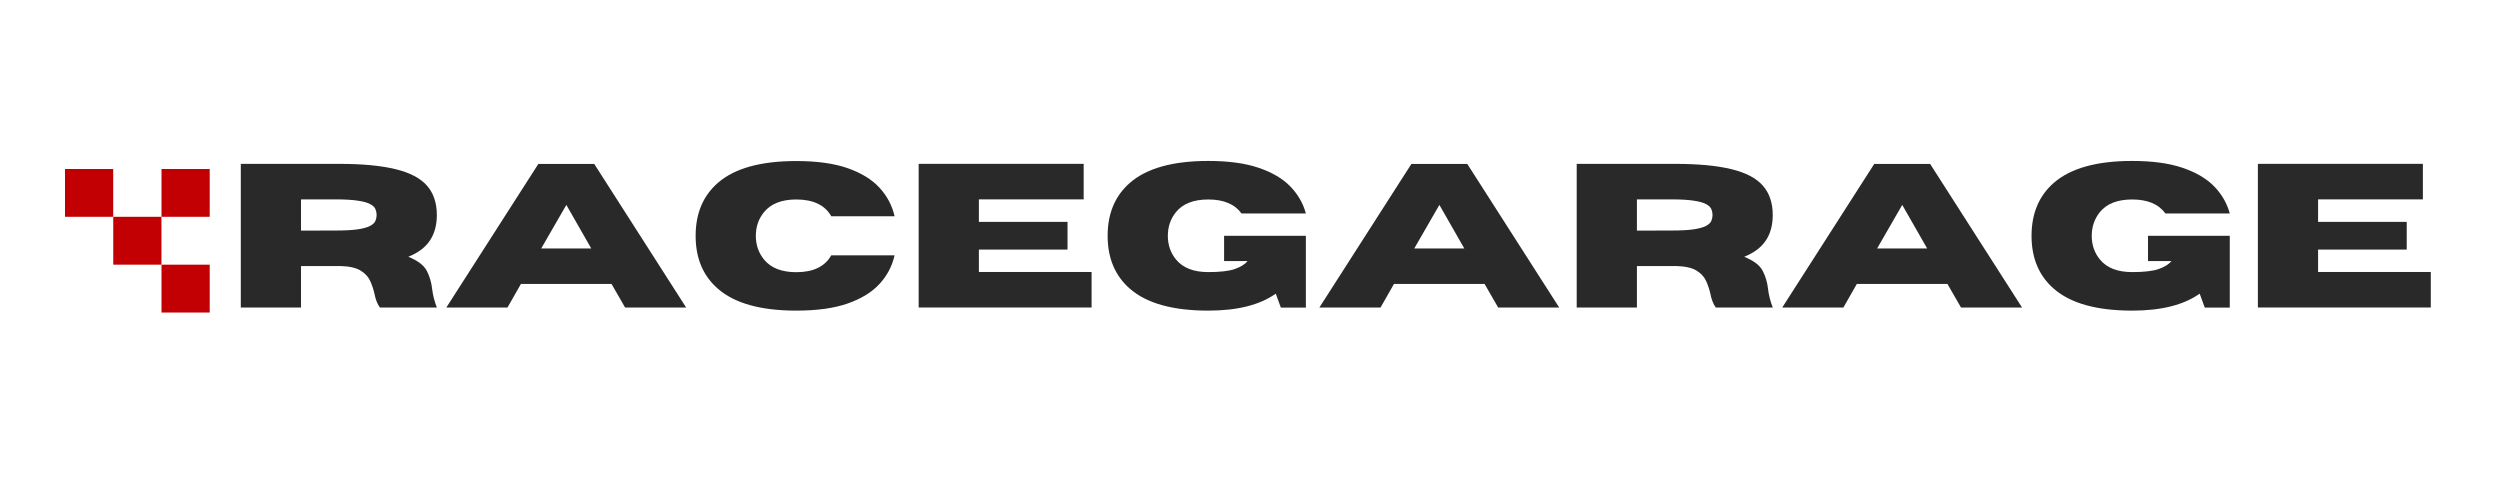 <?xml version="1.0" encoding="UTF-8"?>
<svg xmlns="http://www.w3.org/2000/svg" xmlns:xlink="http://www.w3.org/1999/xlink" width="500" zoomAndPan="magnify" viewBox="0 0 375 75" height="100" preserveAspectRatio="xMidYMid meet" version="1.0">
  <defs>
    <g></g>
    <clipPath id="99f00ee3fd">
      <path d="M 16.988 32.523 L 24.227 32.523 L 24.227 39.699 L 16.988 39.699 Z M 16.988 32.523 " clip-rule="nonzero"></path>
    </clipPath>
    <clipPath id="4b426db3ef">
      <path d="M 24.227 25.352 L 31.465 25.352 L 31.465 32.523 L 24.227 32.523 Z M 24.227 25.352 " clip-rule="nonzero"></path>
    </clipPath>
    <clipPath id="7ba2b74ad1">
      <path d="M 24.227 39.699 L 31.465 39.699 L 31.465 46.875 L 24.227 46.875 Z M 24.227 39.699 " clip-rule="nonzero"></path>
    </clipPath>
    <clipPath id="735fd8174e">
      <path d="M 9.75 25.352 L 16.988 25.352 L 16.988 32.523 L 9.75 32.523 Z M 9.75 25.352 " clip-rule="nonzero"></path>
    </clipPath>
  </defs>
  <g clip-path="url(#99f00ee3fd)">
    <path fill="#c20003" d="M 16.988 32.523 L 24.219 32.523 L 24.219 39.699 L 16.988 39.699 Z M 16.988 32.523 " fill-opacity="1" fill-rule="nonzero"></path>
  </g>
  <g clip-path="url(#4b426db3ef)">
    <path fill="#c20003" d="M 24.227 25.352 L 31.457 25.352 L 31.457 32.523 L 24.227 32.523 Z M 24.227 25.352 " fill-opacity="1" fill-rule="nonzero"></path>
  </g>
  <g clip-path="url(#7ba2b74ad1)">
    <path fill="#c20003" d="M 24.227 39.699 L 31.457 39.699 L 31.457 46.875 L 24.227 46.875 Z M 24.227 39.699 " fill-opacity="1" fill-rule="nonzero"></path>
  </g>
  <g clip-path="url(#735fd8174e)">
    <path fill="#c20003" d="M 9.75 25.352 L 16.98 25.352 L 16.98 32.523 L 9.75 32.523 Z M 9.75 25.352 " fill-opacity="1" fill-rule="nonzero"></path>
  </g>
  <g fill="#292929" fill-opacity="1">
    <g transform="translate(33.714, 46.125)">
      <g>
        <path d="M 31.812 0 L 23.266 0 C 22.879 -0.539 22.609 -1.234 22.453 -2.078 C 22.305 -2.723 22.094 -3.359 21.812 -3.984 C 21.531 -4.609 21.047 -5.129 20.359 -5.547 C 19.68 -5.961 18.664 -6.188 17.312 -6.219 L 11.438 -6.219 L 11.438 0 L 2.406 0 L 2.406 -21.547 L 17.109 -21.547 C 20.617 -21.547 23.453 -21.281 25.609 -20.75 C 27.766 -20.227 29.336 -19.406 30.328 -18.281 C 31.316 -17.156 31.812 -15.688 31.812 -13.875 C 31.812 -12.363 31.469 -11.094 30.781 -10.062 C 30.102 -9.031 29.02 -8.211 27.531 -7.609 C 28.969 -7.023 29.895 -6.316 30.312 -5.484 C 30.738 -4.66 31.004 -3.754 31.109 -2.766 C 31.211 -1.879 31.445 -0.957 31.812 0 Z M 11.438 -11.531 L 16.609 -11.547 C 18.047 -11.547 19.18 -11.609 20.016 -11.734 C 20.848 -11.867 21.461 -12.047 21.859 -12.266 C 22.254 -12.492 22.504 -12.742 22.609 -13.016 C 22.723 -13.297 22.781 -13.582 22.781 -13.875 C 22.781 -14.164 22.723 -14.453 22.609 -14.734 C 22.504 -15.016 22.254 -15.266 21.859 -15.484 C 21.461 -15.711 20.848 -15.891 20.016 -16.016 C 19.18 -16.148 18.047 -16.219 16.609 -16.219 L 11.438 -16.219 Z M 11.438 -11.531 "></path>
      </g>
    </g>
  </g>
  <g fill="#292929" fill-opacity="1">
    <g transform="translate(66.732, 46.125)">
      <g>
        <path d="M 36.188 0 L 27.031 0 L 25 -3.531 L 11.406 -3.531 L 9.391 0 L 0.219 0 L 14.016 -21.531 L 22.406 -21.531 Z M 21.953 -8.859 L 18.219 -15.391 L 14.453 -8.859 Z M 21.953 -8.859 "></path>
      </g>
    </g>
  </g>
  <g fill="#292929" fill-opacity="1">
    <g transform="translate(103.142, 46.125)">
      <g>
        <path d="M 16.297 0.469 C 10.961 0.469 7.039 -0.629 4.531 -2.828 C 2.312 -4.754 1.203 -7.395 1.203 -10.75 C 1.203 -14.102 2.312 -16.75 4.531 -18.688 C 7.039 -20.875 10.961 -21.969 16.297 -21.969 C 19.41 -21.969 21.988 -21.609 24.031 -20.891 C 26.07 -20.172 27.66 -19.191 28.797 -17.953 C 29.93 -16.711 30.68 -15.289 31.047 -13.688 L 21.547 -13.688 C 20.598 -15.363 18.848 -16.203 16.297 -16.203 C 14.109 -16.203 12.5 -15.57 11.469 -14.312 C 10.645 -13.312 10.234 -12.125 10.234 -10.75 C 10.234 -9.375 10.645 -8.188 11.469 -7.188 C 12.5 -5.926 14.109 -5.297 16.297 -5.297 C 18.848 -5.297 20.598 -6.141 21.547 -7.828 L 31.047 -7.828 C 30.68 -6.211 29.93 -4.785 28.797 -3.547 C 27.66 -2.305 26.07 -1.328 24.031 -0.609 C 21.988 0.109 19.41 0.469 16.297 0.469 Z M 16.297 0.469 "></path>
      </g>
    </g>
  </g>
  <g fill="#292929" fill-opacity="1">
    <g transform="translate(135.394, 46.125)">
      <g>
        <path d="M 28.344 0 L 2.406 0 L 2.406 -21.547 L 27.156 -21.547 L 27.156 -16.219 L 11.438 -16.219 L 11.438 -12.844 L 24.734 -12.844 L 24.734 -8.688 L 11.438 -8.688 L 11.438 -5.328 L 28.344 -5.328 Z M 28.344 0 "></path>
      </g>
    </g>
  </g>
  <g fill="#292929" fill-opacity="1">
    <g transform="translate(164.942, 46.125)">
      <g>
        <path d="M 16.297 0.469 C 10.961 0.469 7.039 -0.629 4.531 -2.828 C 2.312 -4.766 1.203 -7.406 1.203 -10.75 C 1.203 -14.102 2.312 -16.75 4.531 -18.688 C 7.039 -20.883 10.961 -21.984 16.297 -21.984 C 19.328 -21.984 21.848 -21.641 23.859 -20.953 C 25.867 -20.273 27.445 -19.348 28.594 -18.172 C 29.738 -16.992 30.52 -15.641 30.938 -14.109 L 21.281 -14.109 C 20.27 -15.504 18.609 -16.203 16.297 -16.203 C 14.109 -16.203 12.5 -15.578 11.469 -14.328 C 10.645 -13.316 10.234 -12.125 10.234 -10.75 C 10.234 -9.375 10.645 -8.188 11.469 -7.188 C 12.5 -5.938 14.109 -5.312 16.297 -5.312 C 18.055 -5.312 19.379 -5.461 20.266 -5.766 C 21.148 -6.078 21.797 -6.477 22.203 -6.969 L 18.672 -6.969 L 18.672 -10.75 L 30.938 -10.75 L 30.938 0.016 L 27.188 0.016 L 26.422 -2.078 C 24.035 -0.379 20.66 0.469 16.297 0.469 Z M 16.297 0.469 "></path>
      </g>
    </g>
  </g>
  <g fill="#292929" fill-opacity="1">
    <g transform="translate(197.689, 46.125)">
      <g>
        <path d="M 36.188 0 L 27.031 0 L 25 -3.531 L 11.406 -3.531 L 9.391 0 L 0.219 0 L 14.016 -21.531 L 22.406 -21.531 Z M 21.953 -8.859 L 18.219 -15.391 L 14.453 -8.859 Z M 21.953 -8.859 "></path>
      </g>
    </g>
  </g>
  <g fill="#292929" fill-opacity="1">
    <g transform="translate(234.1, 46.125)">
      <g>
        <path d="M 31.812 0 L 23.266 0 C 22.879 -0.539 22.609 -1.234 22.453 -2.078 C 22.305 -2.723 22.094 -3.359 21.812 -3.984 C 21.531 -4.609 21.047 -5.129 20.359 -5.547 C 19.68 -5.961 18.664 -6.188 17.312 -6.219 L 11.438 -6.219 L 11.438 0 L 2.406 0 L 2.406 -21.547 L 17.109 -21.547 C 20.617 -21.547 23.453 -21.281 25.609 -20.75 C 27.766 -20.227 29.336 -19.406 30.328 -18.281 C 31.316 -17.156 31.812 -15.688 31.812 -13.875 C 31.812 -12.363 31.469 -11.094 30.781 -10.062 C 30.102 -9.031 29.02 -8.211 27.531 -7.609 C 28.969 -7.023 29.895 -6.316 30.312 -5.484 C 30.738 -4.66 31.004 -3.754 31.109 -2.766 C 31.211 -1.879 31.445 -0.957 31.812 0 Z M 11.438 -11.531 L 16.609 -11.547 C 18.047 -11.547 19.18 -11.609 20.016 -11.734 C 20.848 -11.867 21.461 -12.047 21.859 -12.266 C 22.254 -12.492 22.504 -12.742 22.609 -13.016 C 22.723 -13.297 22.781 -13.582 22.781 -13.875 C 22.781 -14.164 22.723 -14.453 22.609 -14.734 C 22.504 -15.016 22.254 -15.266 21.859 -15.484 C 21.461 -15.711 20.848 -15.891 20.016 -16.016 C 19.18 -16.148 18.047 -16.219 16.609 -16.219 L 11.438 -16.219 Z M 11.438 -11.531 "></path>
      </g>
    </g>
  </g>
  <g fill="#292929" fill-opacity="1">
    <g transform="translate(267.117, 46.125)">
      <g>
        <path d="M 36.188 0 L 27.031 0 L 25 -3.531 L 11.406 -3.531 L 9.391 0 L 0.219 0 L 14.016 -21.531 L 22.406 -21.531 Z M 21.953 -8.859 L 18.219 -15.391 L 14.453 -8.859 Z M 21.953 -8.859 "></path>
      </g>
    </g>
  </g>
  <g fill="#292929" fill-opacity="1">
    <g transform="translate(303.528, 46.125)">
      <g>
        <path d="M 16.297 0.469 C 10.961 0.469 7.039 -0.629 4.531 -2.828 C 2.312 -4.766 1.203 -7.406 1.203 -10.75 C 1.203 -14.102 2.312 -16.75 4.531 -18.688 C 7.039 -20.883 10.961 -21.984 16.297 -21.984 C 19.328 -21.984 21.848 -21.641 23.859 -20.953 C 25.867 -20.273 27.445 -19.348 28.594 -18.172 C 29.738 -16.992 30.52 -15.641 30.938 -14.109 L 21.281 -14.109 C 20.27 -15.504 18.609 -16.203 16.297 -16.203 C 14.109 -16.203 12.5 -15.578 11.469 -14.328 C 10.645 -13.316 10.234 -12.125 10.234 -10.75 C 10.234 -9.375 10.645 -8.188 11.469 -7.188 C 12.5 -5.938 14.109 -5.312 16.297 -5.312 C 18.055 -5.312 19.379 -5.461 20.266 -5.766 C 21.148 -6.078 21.797 -6.477 22.203 -6.969 L 18.672 -6.969 L 18.672 -10.75 L 30.938 -10.75 L 30.938 0.016 L 27.188 0.016 L 26.422 -2.078 C 24.035 -0.379 20.66 0.469 16.297 0.469 Z M 16.297 0.469 "></path>
      </g>
    </g>
  </g>
  <g fill="#292929" fill-opacity="1">
    <g transform="translate(336.275, 46.125)">
      <g>
        <path d="M 28.344 0 L 2.406 0 L 2.406 -21.547 L 27.156 -21.547 L 27.156 -16.219 L 11.438 -16.219 L 11.438 -12.844 L 24.734 -12.844 L 24.734 -8.688 L 11.438 -8.688 L 11.438 -5.328 L 28.344 -5.328 Z M 28.344 0 "></path>
      </g>
    </g>
  </g>
</svg>
